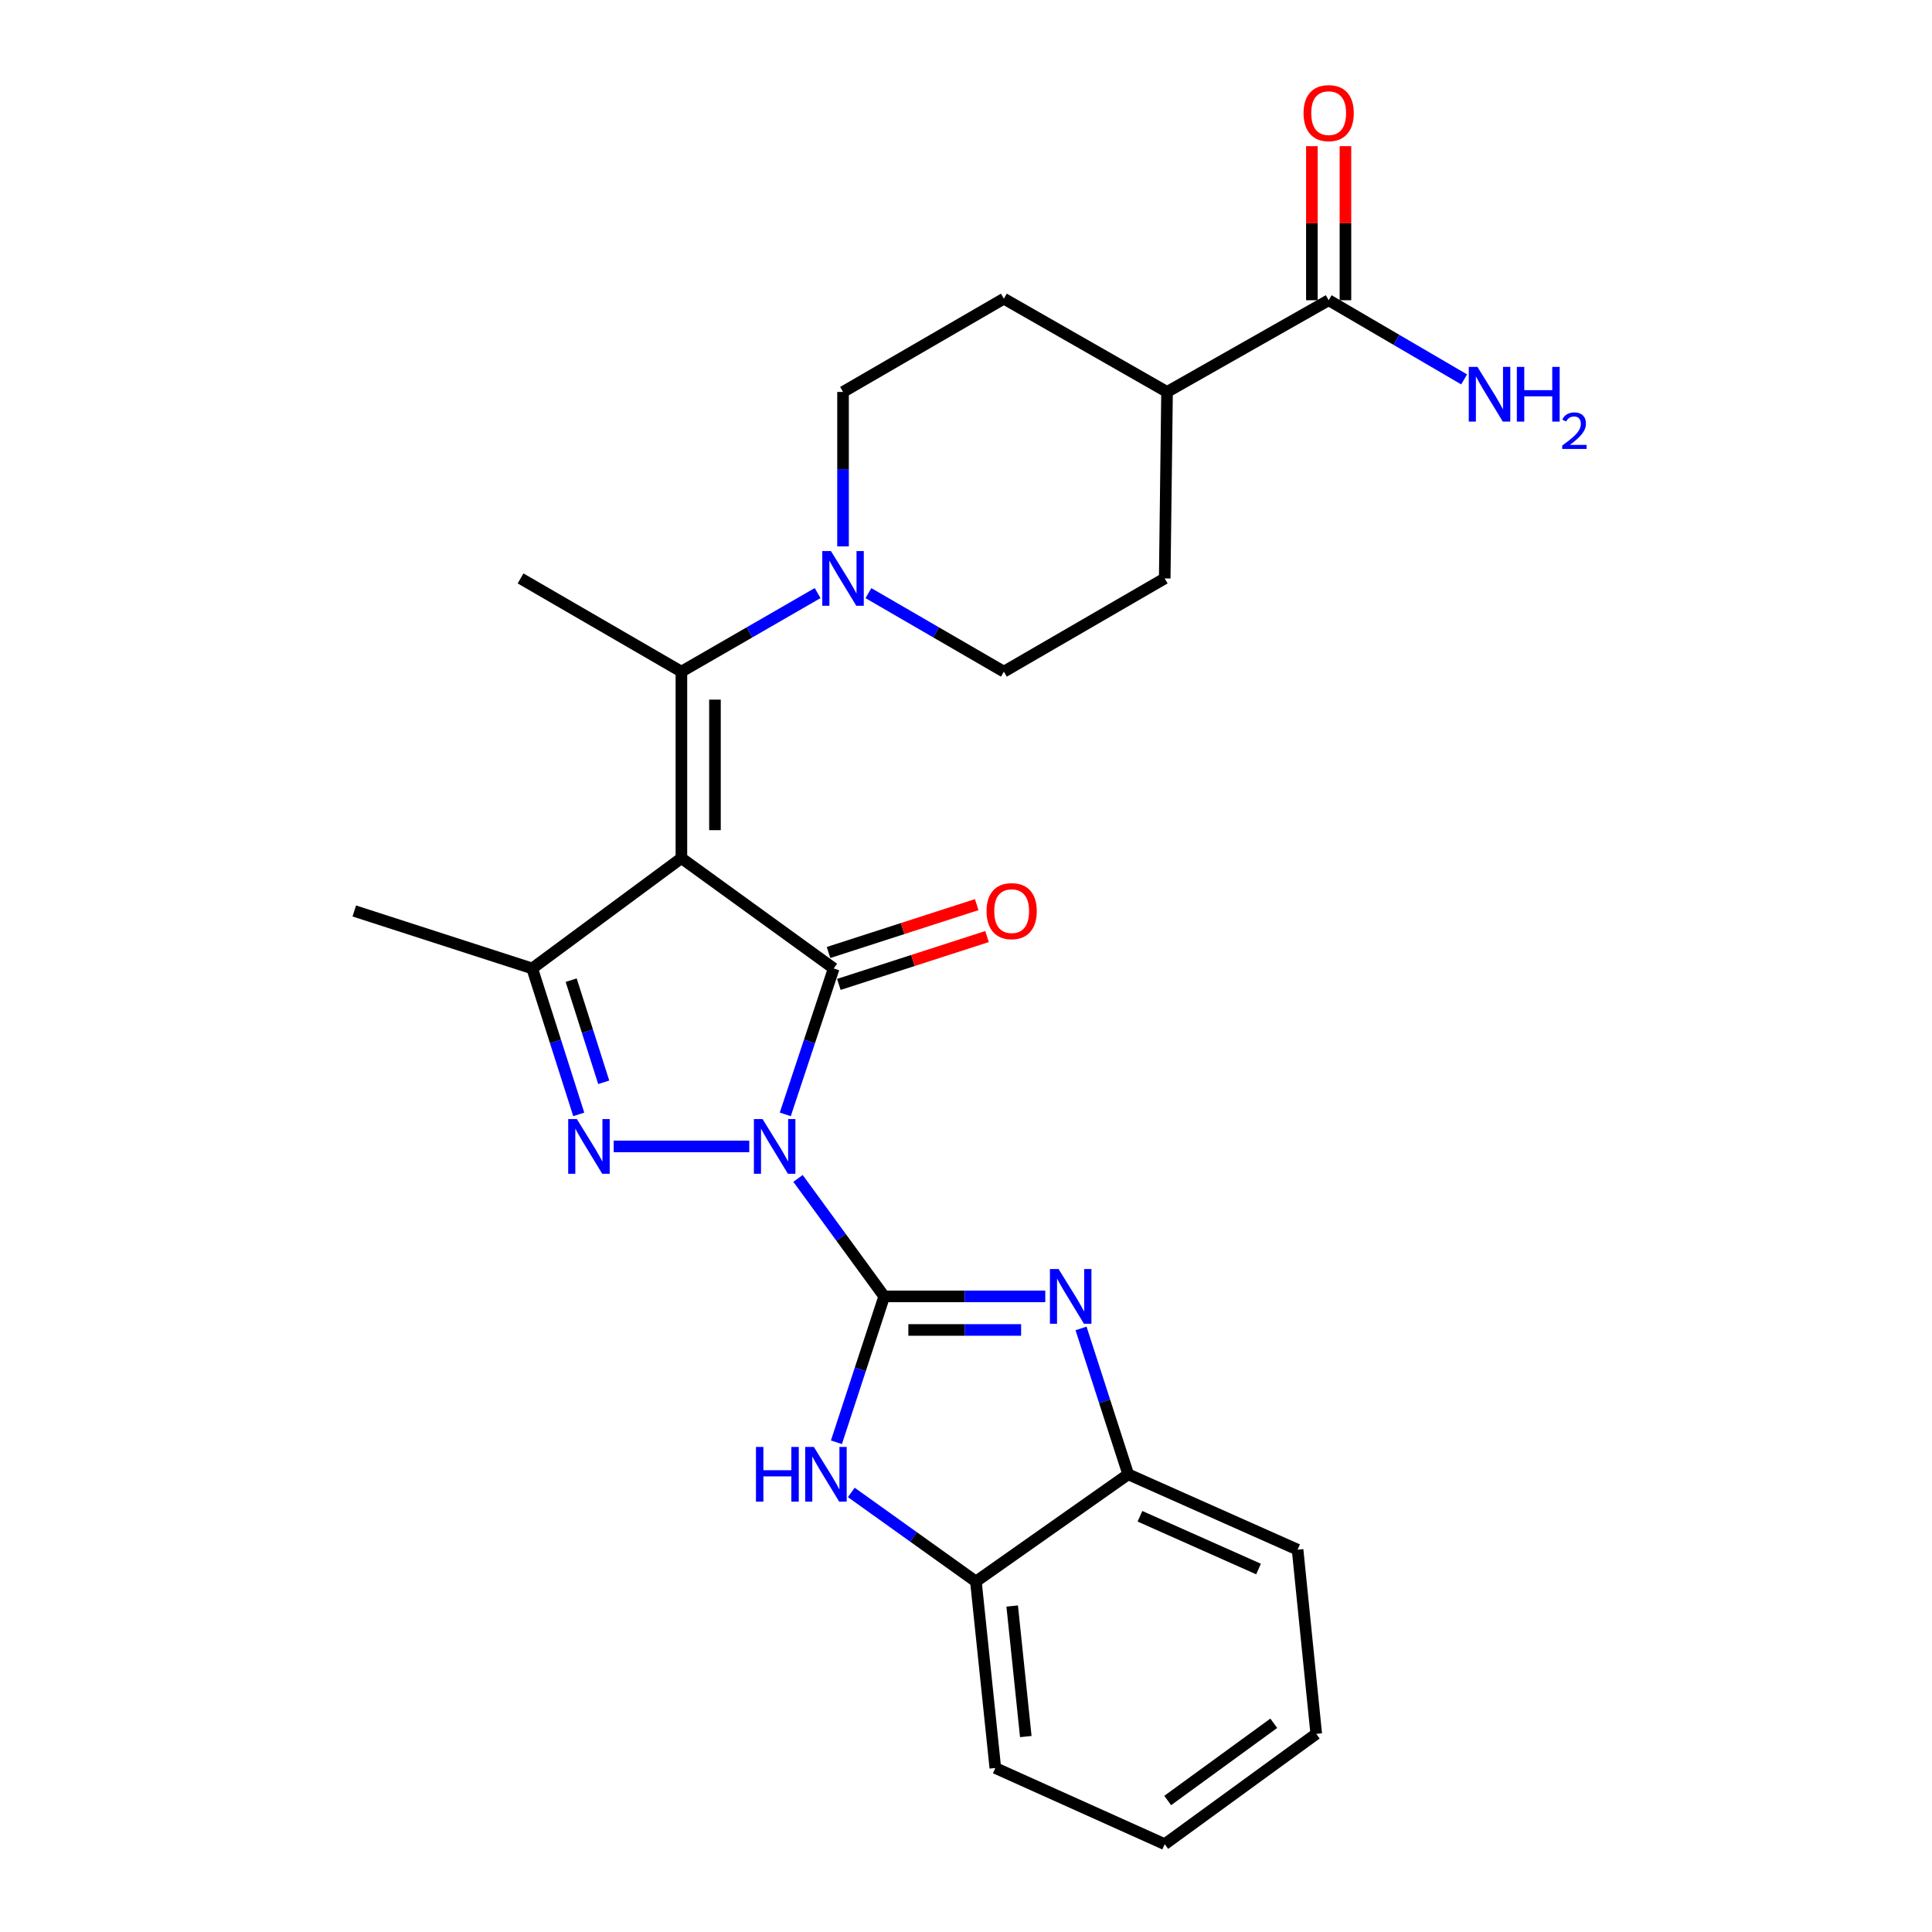 <?xml version='1.0' encoding='iso-8859-1'?>
<svg version='1.1' baseProfile='full'
              xmlns='http://www.w3.org/2000/svg'
                      xmlns:rdkit='http://www.rdkit.org/xml'
                      xmlns:xlink='http://www.w3.org/1999/xlink'
                  xml:space='preserve'
width='1000px' height='1000px' viewBox='0 0 1000 1000'>
<!-- END OF HEADER -->
<rect style='opacity:1.0;fill:#FFFFFF;stroke:none' width='1000' height='1000' x='0' y='0'> </rect>
<path class='bond-0' d='M 413.057,609.946 L 435.358,640.479' style='fill:none;fill-rule:evenodd;stroke:#0000FF;stroke-width:6px;stroke-linecap:butt;stroke-linejoin:miter;stroke-opacity:1' />
<path class='bond-0' d='M 435.358,640.479 L 457.66,671.013' style='fill:none;fill-rule:evenodd;stroke:#000000;stroke-width:6px;stroke-linecap:butt;stroke-linejoin:miter;stroke-opacity:1' />
<path class='bond-2' d='M 406.462,576.796 L 418.99,539.032' style='fill:none;fill-rule:evenodd;stroke:#0000FF;stroke-width:6px;stroke-linecap:butt;stroke-linejoin:miter;stroke-opacity:1' />
<path class='bond-2' d='M 418.99,539.032 L 431.519,501.268' style='fill:none;fill-rule:evenodd;stroke:#000000;stroke-width:6px;stroke-linecap:butt;stroke-linejoin:miter;stroke-opacity:1' />
<path class='bond-3' d='M 387.816,593.383 L 317.654,593.383' style='fill:none;fill-rule:evenodd;stroke:#0000FF;stroke-width:6px;stroke-linecap:butt;stroke-linejoin:miter;stroke-opacity:1' />
<path class='bond-4' d='M 457.66,671.013 L 499.345,671.013' style='fill:none;fill-rule:evenodd;stroke:#000000;stroke-width:6px;stroke-linecap:butt;stroke-linejoin:miter;stroke-opacity:1' />
<path class='bond-4' d='M 499.345,671.013 L 541.031,671.013' style='fill:none;fill-rule:evenodd;stroke:#0000FF;stroke-width:6px;stroke-linecap:butt;stroke-linejoin:miter;stroke-opacity:1' />
<path class='bond-4' d='M 470.165,688.382 L 499.345,688.382' style='fill:none;fill-rule:evenodd;stroke:#000000;stroke-width:6px;stroke-linecap:butt;stroke-linejoin:miter;stroke-opacity:1' />
<path class='bond-4' d='M 499.345,688.382 L 528.525,688.382' style='fill:none;fill-rule:evenodd;stroke:#0000FF;stroke-width:6px;stroke-linecap:butt;stroke-linejoin:miter;stroke-opacity:1' />
<path class='bond-6' d='M 457.66,671.013 L 445.297,708.765' style='fill:none;fill-rule:evenodd;stroke:#000000;stroke-width:6px;stroke-linecap:butt;stroke-linejoin:miter;stroke-opacity:1' />
<path class='bond-6' d='M 445.297,708.765 L 432.935,746.516' style='fill:none;fill-rule:evenodd;stroke:#0000FF;stroke-width:6px;stroke-linecap:butt;stroke-linejoin:miter;stroke-opacity:1' />
<path class='bond-1' d='M 352.692,444.172 L 431.519,501.268' style='fill:none;fill-rule:evenodd;stroke:#000000;stroke-width:6px;stroke-linecap:butt;stroke-linejoin:miter;stroke-opacity:1' />
<path class='bond-7' d='M 352.692,444.172 L 352.692,347.647' style='fill:none;fill-rule:evenodd;stroke:#000000;stroke-width:6px;stroke-linecap:butt;stroke-linejoin:miter;stroke-opacity:1' />
<path class='bond-7' d='M 370.061,429.693 L 370.061,362.126' style='fill:none;fill-rule:evenodd;stroke:#000000;stroke-width:6px;stroke-linecap:butt;stroke-linejoin:miter;stroke-opacity:1' />
<path class='bond-26' d='M 352.692,444.172 L 275.476,501.268' style='fill:none;fill-rule:evenodd;stroke:#000000;stroke-width:6px;stroke-linecap:butt;stroke-linejoin:miter;stroke-opacity:1' />
<path class='bond-12' d='M 434.188,509.532 L 472.535,497.148' style='fill:none;fill-rule:evenodd;stroke:#000000;stroke-width:6px;stroke-linecap:butt;stroke-linejoin:miter;stroke-opacity:1' />
<path class='bond-12' d='M 472.535,497.148 L 510.883,484.763' style='fill:none;fill-rule:evenodd;stroke:#FF0000;stroke-width:6px;stroke-linecap:butt;stroke-linejoin:miter;stroke-opacity:1' />
<path class='bond-12' d='M 428.85,493.004 L 467.197,480.619' style='fill:none;fill-rule:evenodd;stroke:#000000;stroke-width:6px;stroke-linecap:butt;stroke-linejoin:miter;stroke-opacity:1' />
<path class='bond-12' d='M 467.197,480.619 L 505.544,468.234' style='fill:none;fill-rule:evenodd;stroke:#FF0000;stroke-width:6px;stroke-linecap:butt;stroke-linejoin:miter;stroke-opacity:1' />
<path class='bond-5' d='M 299.556,576.806 L 287.516,539.037' style='fill:none;fill-rule:evenodd;stroke:#0000FF;stroke-width:6px;stroke-linecap:butt;stroke-linejoin:miter;stroke-opacity:1' />
<path class='bond-5' d='M 287.516,539.037 L 275.476,501.268' style='fill:none;fill-rule:evenodd;stroke:#000000;stroke-width:6px;stroke-linecap:butt;stroke-linejoin:miter;stroke-opacity:1' />
<path class='bond-5' d='M 312.492,560.2 L 304.065,533.762' style='fill:none;fill-rule:evenodd;stroke:#0000FF;stroke-width:6px;stroke-linecap:butt;stroke-linejoin:miter;stroke-opacity:1' />
<path class='bond-5' d='M 304.065,533.762 L 295.637,507.323' style='fill:none;fill-rule:evenodd;stroke:#000000;stroke-width:6px;stroke-linecap:butt;stroke-linejoin:miter;stroke-opacity:1' />
<path class='bond-9' d='M 559.544,687.593 L 571.748,725.346' style='fill:none;fill-rule:evenodd;stroke:#0000FF;stroke-width:6px;stroke-linecap:butt;stroke-linejoin:miter;stroke-opacity:1' />
<path class='bond-9' d='M 571.748,725.346 L 583.953,763.099' style='fill:none;fill-rule:evenodd;stroke:#000000;stroke-width:6px;stroke-linecap:butt;stroke-linejoin:miter;stroke-opacity:1' />
<path class='bond-20' d='M 275.476,501.268 L 183.381,471.519' style='fill:none;fill-rule:evenodd;stroke:#000000;stroke-width:6px;stroke-linecap:butt;stroke-linejoin:miter;stroke-opacity:1' />
<path class='bond-10' d='M 440.63,772.483 L 472.878,795.538' style='fill:none;fill-rule:evenodd;stroke:#0000FF;stroke-width:6px;stroke-linecap:butt;stroke-linejoin:miter;stroke-opacity:1' />
<path class='bond-10' d='M 472.878,795.538 L 505.126,818.593' style='fill:none;fill-rule:evenodd;stroke:#000000;stroke-width:6px;stroke-linecap:butt;stroke-linejoin:miter;stroke-opacity:1' />
<path class='bond-8' d='M 352.692,347.647 L 387.945,327.313' style='fill:none;fill-rule:evenodd;stroke:#000000;stroke-width:6px;stroke-linecap:butt;stroke-linejoin:miter;stroke-opacity:1' />
<path class='bond-8' d='M 387.945,327.313 L 423.199,306.978' style='fill:none;fill-rule:evenodd;stroke:#0000FF;stroke-width:6px;stroke-linecap:butt;stroke-linejoin:miter;stroke-opacity:1' />
<path class='bond-21' d='M 352.692,347.647 L 269.445,299.39' style='fill:none;fill-rule:evenodd;stroke:#000000;stroke-width:6px;stroke-linecap:butt;stroke-linejoin:miter;stroke-opacity:1' />
<path class='bond-14' d='M 436.353,282.817 L 436.353,242.841' style='fill:none;fill-rule:evenodd;stroke:#0000FF;stroke-width:6px;stroke-linecap:butt;stroke-linejoin:miter;stroke-opacity:1' />
<path class='bond-14' d='M 436.353,242.841 L 436.353,202.866' style='fill:none;fill-rule:evenodd;stroke:#000000;stroke-width:6px;stroke-linecap:butt;stroke-linejoin:miter;stroke-opacity:1' />
<path class='bond-15' d='M 449.499,307.01 L 484.549,327.329' style='fill:none;fill-rule:evenodd;stroke:#0000FF;stroke-width:6px;stroke-linecap:butt;stroke-linejoin:miter;stroke-opacity:1' />
<path class='bond-15' d='M 484.549,327.329 L 519.6,347.647' style='fill:none;fill-rule:evenodd;stroke:#000000;stroke-width:6px;stroke-linecap:butt;stroke-linejoin:miter;stroke-opacity:1' />
<path class='bond-22' d='M 583.953,763.099 L 671.628,802.112' style='fill:none;fill-rule:evenodd;stroke:#000000;stroke-width:6px;stroke-linecap:butt;stroke-linejoin:miter;stroke-opacity:1' />
<path class='bond-22' d='M 590.043,784.82 L 651.416,812.129' style='fill:none;fill-rule:evenodd;stroke:#000000;stroke-width:6px;stroke-linecap:butt;stroke-linejoin:miter;stroke-opacity:1' />
<path class='bond-27' d='M 583.953,763.099 L 505.126,818.593' style='fill:none;fill-rule:evenodd;stroke:#000000;stroke-width:6px;stroke-linecap:butt;stroke-linejoin:miter;stroke-opacity:1' />
<path class='bond-23' d='M 505.126,818.593 L 515.18,915.117' style='fill:none;fill-rule:evenodd;stroke:#000000;stroke-width:6px;stroke-linecap:butt;stroke-linejoin:miter;stroke-opacity:1' />
<path class='bond-23' d='M 523.91,831.272 L 530.948,898.839' style='fill:none;fill-rule:evenodd;stroke:#000000;stroke-width:6px;stroke-linecap:butt;stroke-linejoin:miter;stroke-opacity:1' />
<path class='bond-11' d='M 687.714,155.4 L 604.062,202.866' style='fill:none;fill-rule:evenodd;stroke:#000000;stroke-width:6px;stroke-linecap:butt;stroke-linejoin:miter;stroke-opacity:1' />
<path class='bond-16' d='M 696.399,155.4 L 696.399,115.527' style='fill:none;fill-rule:evenodd;stroke:#000000;stroke-width:6px;stroke-linecap:butt;stroke-linejoin:miter;stroke-opacity:1' />
<path class='bond-16' d='M 696.399,115.527 L 696.399,75.653' style='fill:none;fill-rule:evenodd;stroke:#FF0000;stroke-width:6px;stroke-linecap:butt;stroke-linejoin:miter;stroke-opacity:1' />
<path class='bond-16' d='M 679.03,155.4 L 679.03,115.527' style='fill:none;fill-rule:evenodd;stroke:#000000;stroke-width:6px;stroke-linecap:butt;stroke-linejoin:miter;stroke-opacity:1' />
<path class='bond-16' d='M 679.03,115.527 L 679.03,75.653' style='fill:none;fill-rule:evenodd;stroke:#FF0000;stroke-width:6px;stroke-linecap:butt;stroke-linejoin:miter;stroke-opacity:1' />
<path class='bond-19' d='M 687.714,155.4 L 722.772,175.888' style='fill:none;fill-rule:evenodd;stroke:#000000;stroke-width:6px;stroke-linecap:butt;stroke-linejoin:miter;stroke-opacity:1' />
<path class='bond-19' d='M 722.772,175.888 L 757.829,196.377' style='fill:none;fill-rule:evenodd;stroke:#0000FF;stroke-width:6px;stroke-linecap:butt;stroke-linejoin:miter;stroke-opacity:1' />
<path class='bond-13' d='M 604.062,202.866 L 602.856,299.39' style='fill:none;fill-rule:evenodd;stroke:#000000;stroke-width:6px;stroke-linecap:butt;stroke-linejoin:miter;stroke-opacity:1' />
<path class='bond-29' d='M 604.062,202.866 L 519.6,154.599' style='fill:none;fill-rule:evenodd;stroke:#000000;stroke-width:6px;stroke-linecap:butt;stroke-linejoin:miter;stroke-opacity:1' />
<path class='bond-17' d='M 436.353,202.866 L 519.6,154.599' style='fill:none;fill-rule:evenodd;stroke:#000000;stroke-width:6px;stroke-linecap:butt;stroke-linejoin:miter;stroke-opacity:1' />
<path class='bond-18' d='M 519.6,347.647 L 602.856,299.39' style='fill:none;fill-rule:evenodd;stroke:#000000;stroke-width:6px;stroke-linecap:butt;stroke-linejoin:miter;stroke-opacity:1' />
<path class='bond-25' d='M 671.628,802.112 L 681.288,897.439' style='fill:none;fill-rule:evenodd;stroke:#000000;stroke-width:6px;stroke-linecap:butt;stroke-linejoin:miter;stroke-opacity:1' />
<path class='bond-24' d='M 515.18,915.117 L 602.856,954.545' style='fill:none;fill-rule:evenodd;stroke:#000000;stroke-width:6px;stroke-linecap:butt;stroke-linejoin:miter;stroke-opacity:1' />
<path class='bond-28' d='M 602.856,954.545 L 681.288,897.439' style='fill:none;fill-rule:evenodd;stroke:#000000;stroke-width:6px;stroke-linecap:butt;stroke-linejoin:miter;stroke-opacity:1' />
<path class='bond-28' d='M 604.397,931.938 L 659.299,891.964' style='fill:none;fill-rule:evenodd;stroke:#000000;stroke-width:6px;stroke-linecap:butt;stroke-linejoin:miter;stroke-opacity:1' />
<path  class='atom-0' d='M 394.699 579.223
L 403.979 594.223
Q 404.899 595.703, 406.379 598.383
Q 407.859 601.063, 407.939 601.223
L 407.939 579.223
L 411.699 579.223
L 411.699 607.543
L 407.819 607.543
L 397.859 591.143
Q 396.699 589.223, 395.459 587.023
Q 394.259 584.823, 393.899 584.143
L 393.899 607.543
L 390.219 607.543
L 390.219 579.223
L 394.699 579.223
' fill='#0000FF'/>
<path  class='atom-4' d='M 298.58 579.223
L 307.86 594.223
Q 308.78 595.703, 310.26 598.383
Q 311.74 601.063, 311.82 601.223
L 311.82 579.223
L 315.58 579.223
L 315.58 607.543
L 311.7 607.543
L 301.74 591.143
Q 300.58 589.223, 299.34 587.023
Q 298.14 584.823, 297.78 584.143
L 297.78 607.543
L 294.1 607.543
L 294.1 579.223
L 298.58 579.223
' fill='#0000FF'/>
<path  class='atom-5' d='M 547.924 656.853
L 557.204 671.853
Q 558.124 673.333, 559.604 676.013
Q 561.084 678.693, 561.164 678.853
L 561.164 656.853
L 564.924 656.853
L 564.924 685.173
L 561.044 685.173
L 551.084 668.773
Q 549.924 666.853, 548.684 664.653
Q 547.484 662.453, 547.124 661.773
L 547.124 685.173
L 543.444 685.173
L 543.444 656.853
L 547.924 656.853
' fill='#0000FF'/>
<path  class='atom-7' d='M 391.285 748.939
L 395.125 748.939
L 395.125 760.979
L 409.605 760.979
L 409.605 748.939
L 413.445 748.939
L 413.445 777.259
L 409.605 777.259
L 409.605 764.179
L 395.125 764.179
L 395.125 777.259
L 391.285 777.259
L 391.285 748.939
' fill='#0000FF'/>
<path  class='atom-7' d='M 421.245 748.939
L 430.525 763.939
Q 431.445 765.419, 432.925 768.099
Q 434.405 770.779, 434.485 770.939
L 434.485 748.939
L 438.245 748.939
L 438.245 777.259
L 434.365 777.259
L 424.405 760.859
Q 423.245 758.939, 422.005 756.739
Q 420.805 754.539, 420.445 753.859
L 420.445 777.259
L 416.765 777.259
L 416.765 748.939
L 421.245 748.939
' fill='#0000FF'/>
<path  class='atom-9' d='M 430.093 285.23
L 439.373 300.23
Q 440.293 301.71, 441.773 304.39
Q 443.253 307.07, 443.333 307.23
L 443.333 285.23
L 447.093 285.23
L 447.093 313.55
L 443.213 313.55
L 433.253 297.15
Q 432.093 295.23, 430.853 293.03
Q 429.653 290.83, 429.293 290.15
L 429.293 313.55
L 425.613 313.55
L 425.613 285.23
L 430.093 285.23
' fill='#0000FF'/>
<path  class='atom-13' d='M 510.633 471.599
Q 510.633 464.799, 513.993 460.999
Q 517.353 457.199, 523.633 457.199
Q 529.913 457.199, 533.273 460.999
Q 536.633 464.799, 536.633 471.599
Q 536.633 478.479, 533.233 482.399
Q 529.833 486.279, 523.633 486.279
Q 517.393 486.279, 513.993 482.399
Q 510.633 478.519, 510.633 471.599
M 523.633 483.079
Q 527.953 483.079, 530.273 480.199
Q 532.633 477.279, 532.633 471.599
Q 532.633 466.039, 530.273 463.239
Q 527.953 460.399, 523.633 460.399
Q 519.313 460.399, 516.953 463.199
Q 514.633 465.999, 514.633 471.599
Q 514.633 477.319, 516.953 480.199
Q 519.313 483.079, 523.633 483.079
' fill='#FF0000'/>
<path  class='atom-17' d='M 674.714 58.55
Q 674.714 51.75, 678.074 47.95
Q 681.434 44.15, 687.714 44.15
Q 693.994 44.15, 697.354 47.95
Q 700.714 51.75, 700.714 58.55
Q 700.714 65.43, 697.314 69.35
Q 693.914 73.23, 687.714 73.23
Q 681.474 73.23, 678.074 69.35
Q 674.714 65.47, 674.714 58.55
M 687.714 70.03
Q 692.034 70.03, 694.354 67.15
Q 696.714 64.23, 696.714 58.55
Q 696.714 52.99, 694.354 50.19
Q 692.034 47.35, 687.714 47.35
Q 683.394 47.35, 681.034 50.15
Q 678.714 52.95, 678.714 58.55
Q 678.714 64.27, 681.034 67.15
Q 683.394 70.03, 687.714 70.03
' fill='#FF0000'/>
<path  class='atom-20' d='M 764.72 189.902
L 774 204.902
Q 774.92 206.382, 776.4 209.062
Q 777.88 211.742, 777.96 211.902
L 777.96 189.902
L 781.72 189.902
L 781.72 218.222
L 777.84 218.222
L 767.88 201.822
Q 766.72 199.902, 765.48 197.702
Q 764.28 195.502, 763.92 194.822
L 763.92 218.222
L 760.24 218.222
L 760.24 189.902
L 764.72 189.902
' fill='#0000FF'/>
<path  class='atom-20' d='M 785.12 189.902
L 788.96 189.902
L 788.96 201.942
L 803.44 201.942
L 803.44 189.902
L 807.28 189.902
L 807.28 218.222
L 803.44 218.222
L 803.44 205.142
L 788.96 205.142
L 788.96 218.222
L 785.12 218.222
L 785.12 189.902
' fill='#0000FF'/>
<path  class='atom-20' d='M 808.653 217.229
Q 809.339 215.46, 810.976 214.483
Q 812.613 213.48, 814.883 213.48
Q 817.708 213.48, 819.292 215.011
Q 820.876 216.542, 820.876 219.262
Q 820.876 222.034, 818.817 224.621
Q 816.784 227.208, 812.56 230.27
L 821.193 230.27
L 821.193 232.382
L 808.6 232.382
L 808.6 230.614
Q 812.085 228.132, 814.144 226.284
Q 816.23 224.436, 817.233 222.773
Q 818.236 221.11, 818.236 219.394
Q 818.236 217.598, 817.338 216.595
Q 816.441 215.592, 814.883 215.592
Q 813.378 215.592, 812.375 216.199
Q 811.372 216.806, 810.659 218.153
L 808.653 217.229
' fill='#0000FF'/>
</svg>
